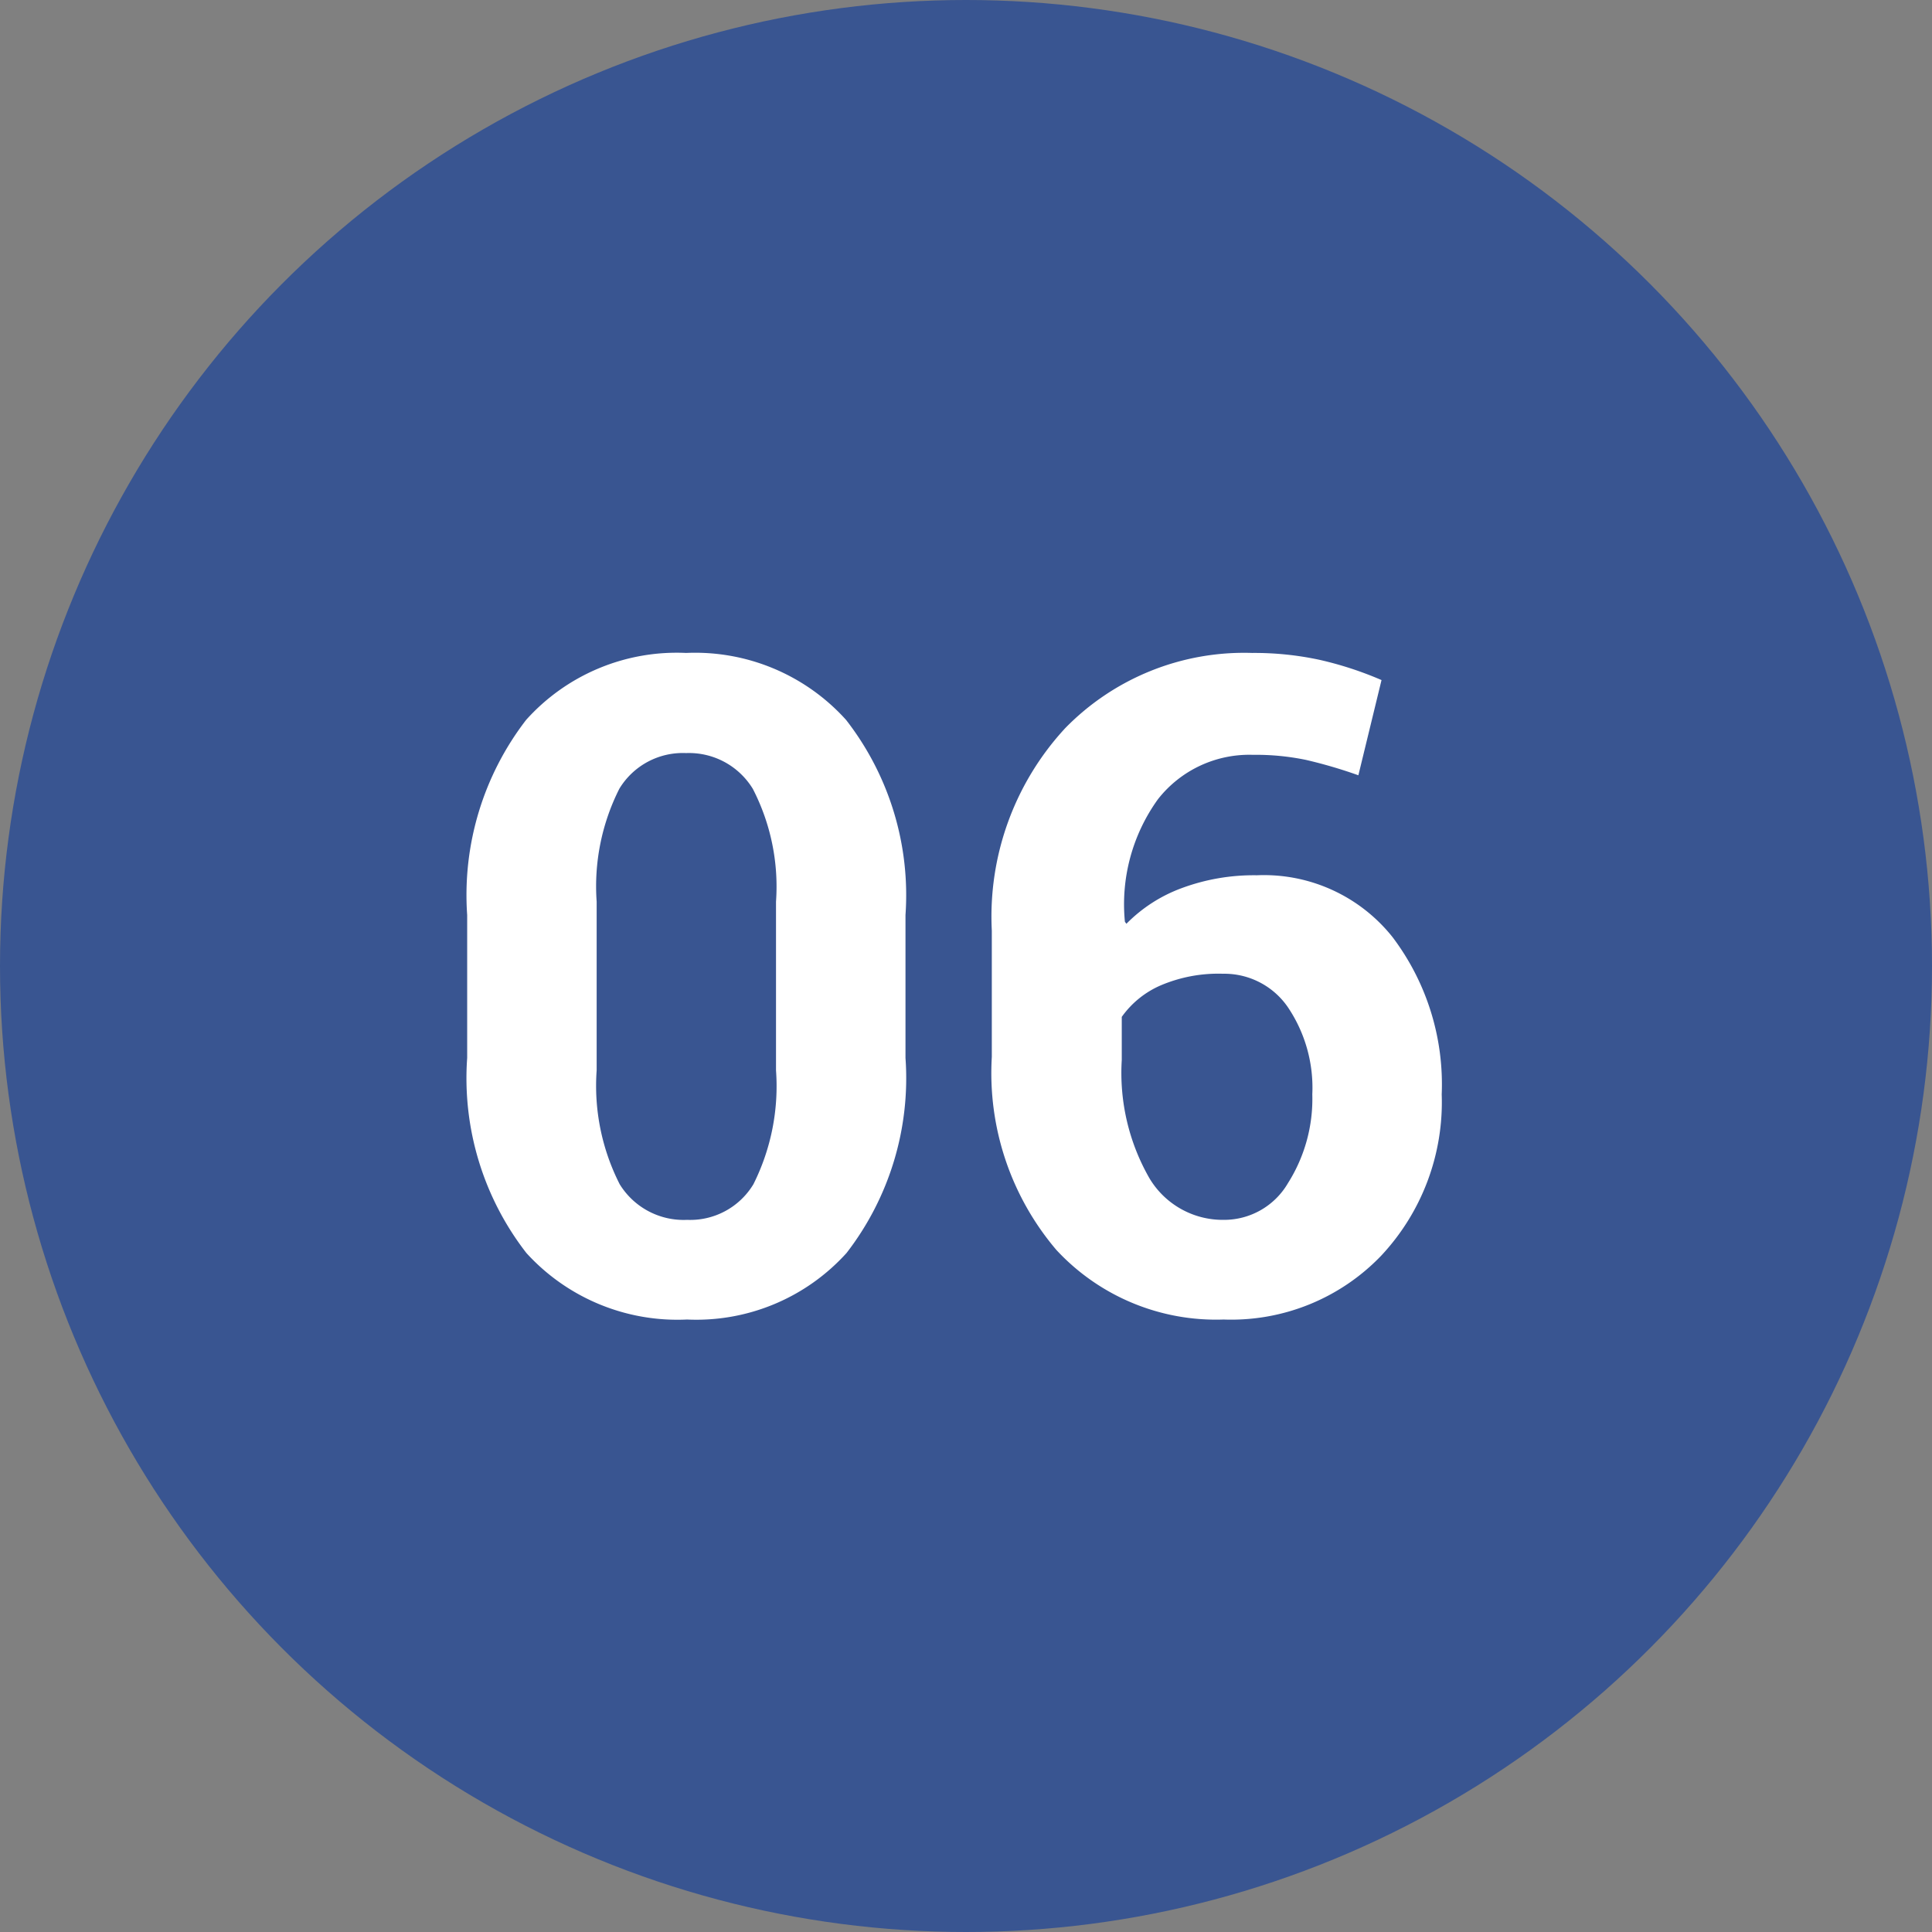 <svg xmlns="http://www.w3.org/2000/svg" width="53" height="53" viewBox="0 0 53 53">
  <rect x="0" y="0" width="53" height="53" fill="#808080" stroke="none"/>
  <g id="Group_40718" data-name="Group 40718" transform="translate(-1068 -5637)">
    <circle id="Ellipse_139" data-name="Ellipse 139" cx="26.5" cy="26.5" r="26.5" transform="translate(1068 5637)" fill="#395591"/>
    <path id="Path_197468" data-name="Path 197468" d="M-1.16-6.921A7.838,7.838,0,0,1-2.777-1.569,5.552,5.552,0,0,1-7.153.256,5.6,5.6,0,0,1-11.56-1.569a7.819,7.819,0,0,1-1.624-5.353V-10.84a7.867,7.867,0,0,1,1.617-5.353A5.549,5.549,0,0,1-7.178-18.03a5.572,5.572,0,0,1,4.388,1.837A7.827,7.827,0,0,1-1.16-10.84Zm-3.552-4.285A5.849,5.849,0,0,0-5.347-14.3a2.05,2.05,0,0,0-1.831-.983,2.035,2.035,0,0,0-1.831.977,5.939,5.939,0,0,0-.623,3.1V-6.58A5.952,5.952,0,0,0-9-3.455a2.06,2.06,0,0,0,1.849.977,2.024,2.024,0,0,0,1.819-.977A6,6,0,0,0-4.712-6.58ZM8.35-18.03a8.5,8.5,0,0,1,1.849.189,9.659,9.659,0,0,1,1.7.555l-.635,2.612a13.117,13.117,0,0,0-1.434-.421,6.745,6.745,0,0,0-1.459-.14A3.185,3.185,0,0,0,5.768-14.02a4.926,4.926,0,0,0-.909,3.363L4.9-10.6a4.124,4.124,0,0,1,1.514-.977,5.684,5.684,0,0,1,2.063-.354A4.507,4.507,0,0,1,12.2-10.236,6.7,6.7,0,0,1,13.55-5.92a6.159,6.159,0,0,1-1.666,4.431A5.7,5.7,0,0,1,7.568.256a5.971,5.971,0,0,1-4.59-1.91,7.488,7.488,0,0,1-1.77-5.292v-3.467a7.609,7.609,0,0,1,2.014-5.554A6.858,6.858,0,0,1,8.35-18.03Zm-.818,8.8a4.041,4.041,0,0,0-1.685.317,2.552,2.552,0,0,0-1.074.867V-6.86a5.8,5.8,0,0,0,.763,3.247A2.342,2.342,0,0,0,7.568-2.478,2.028,2.028,0,0,0,9.332-3.485,4.319,4.319,0,0,0,10-5.92a3.949,3.949,0,0,0-.671-2.393A2.115,2.115,0,0,0,7.532-9.229Z" transform="translate(1094 5672.942)" fill="#fff"/>
  </g>
</svg>
